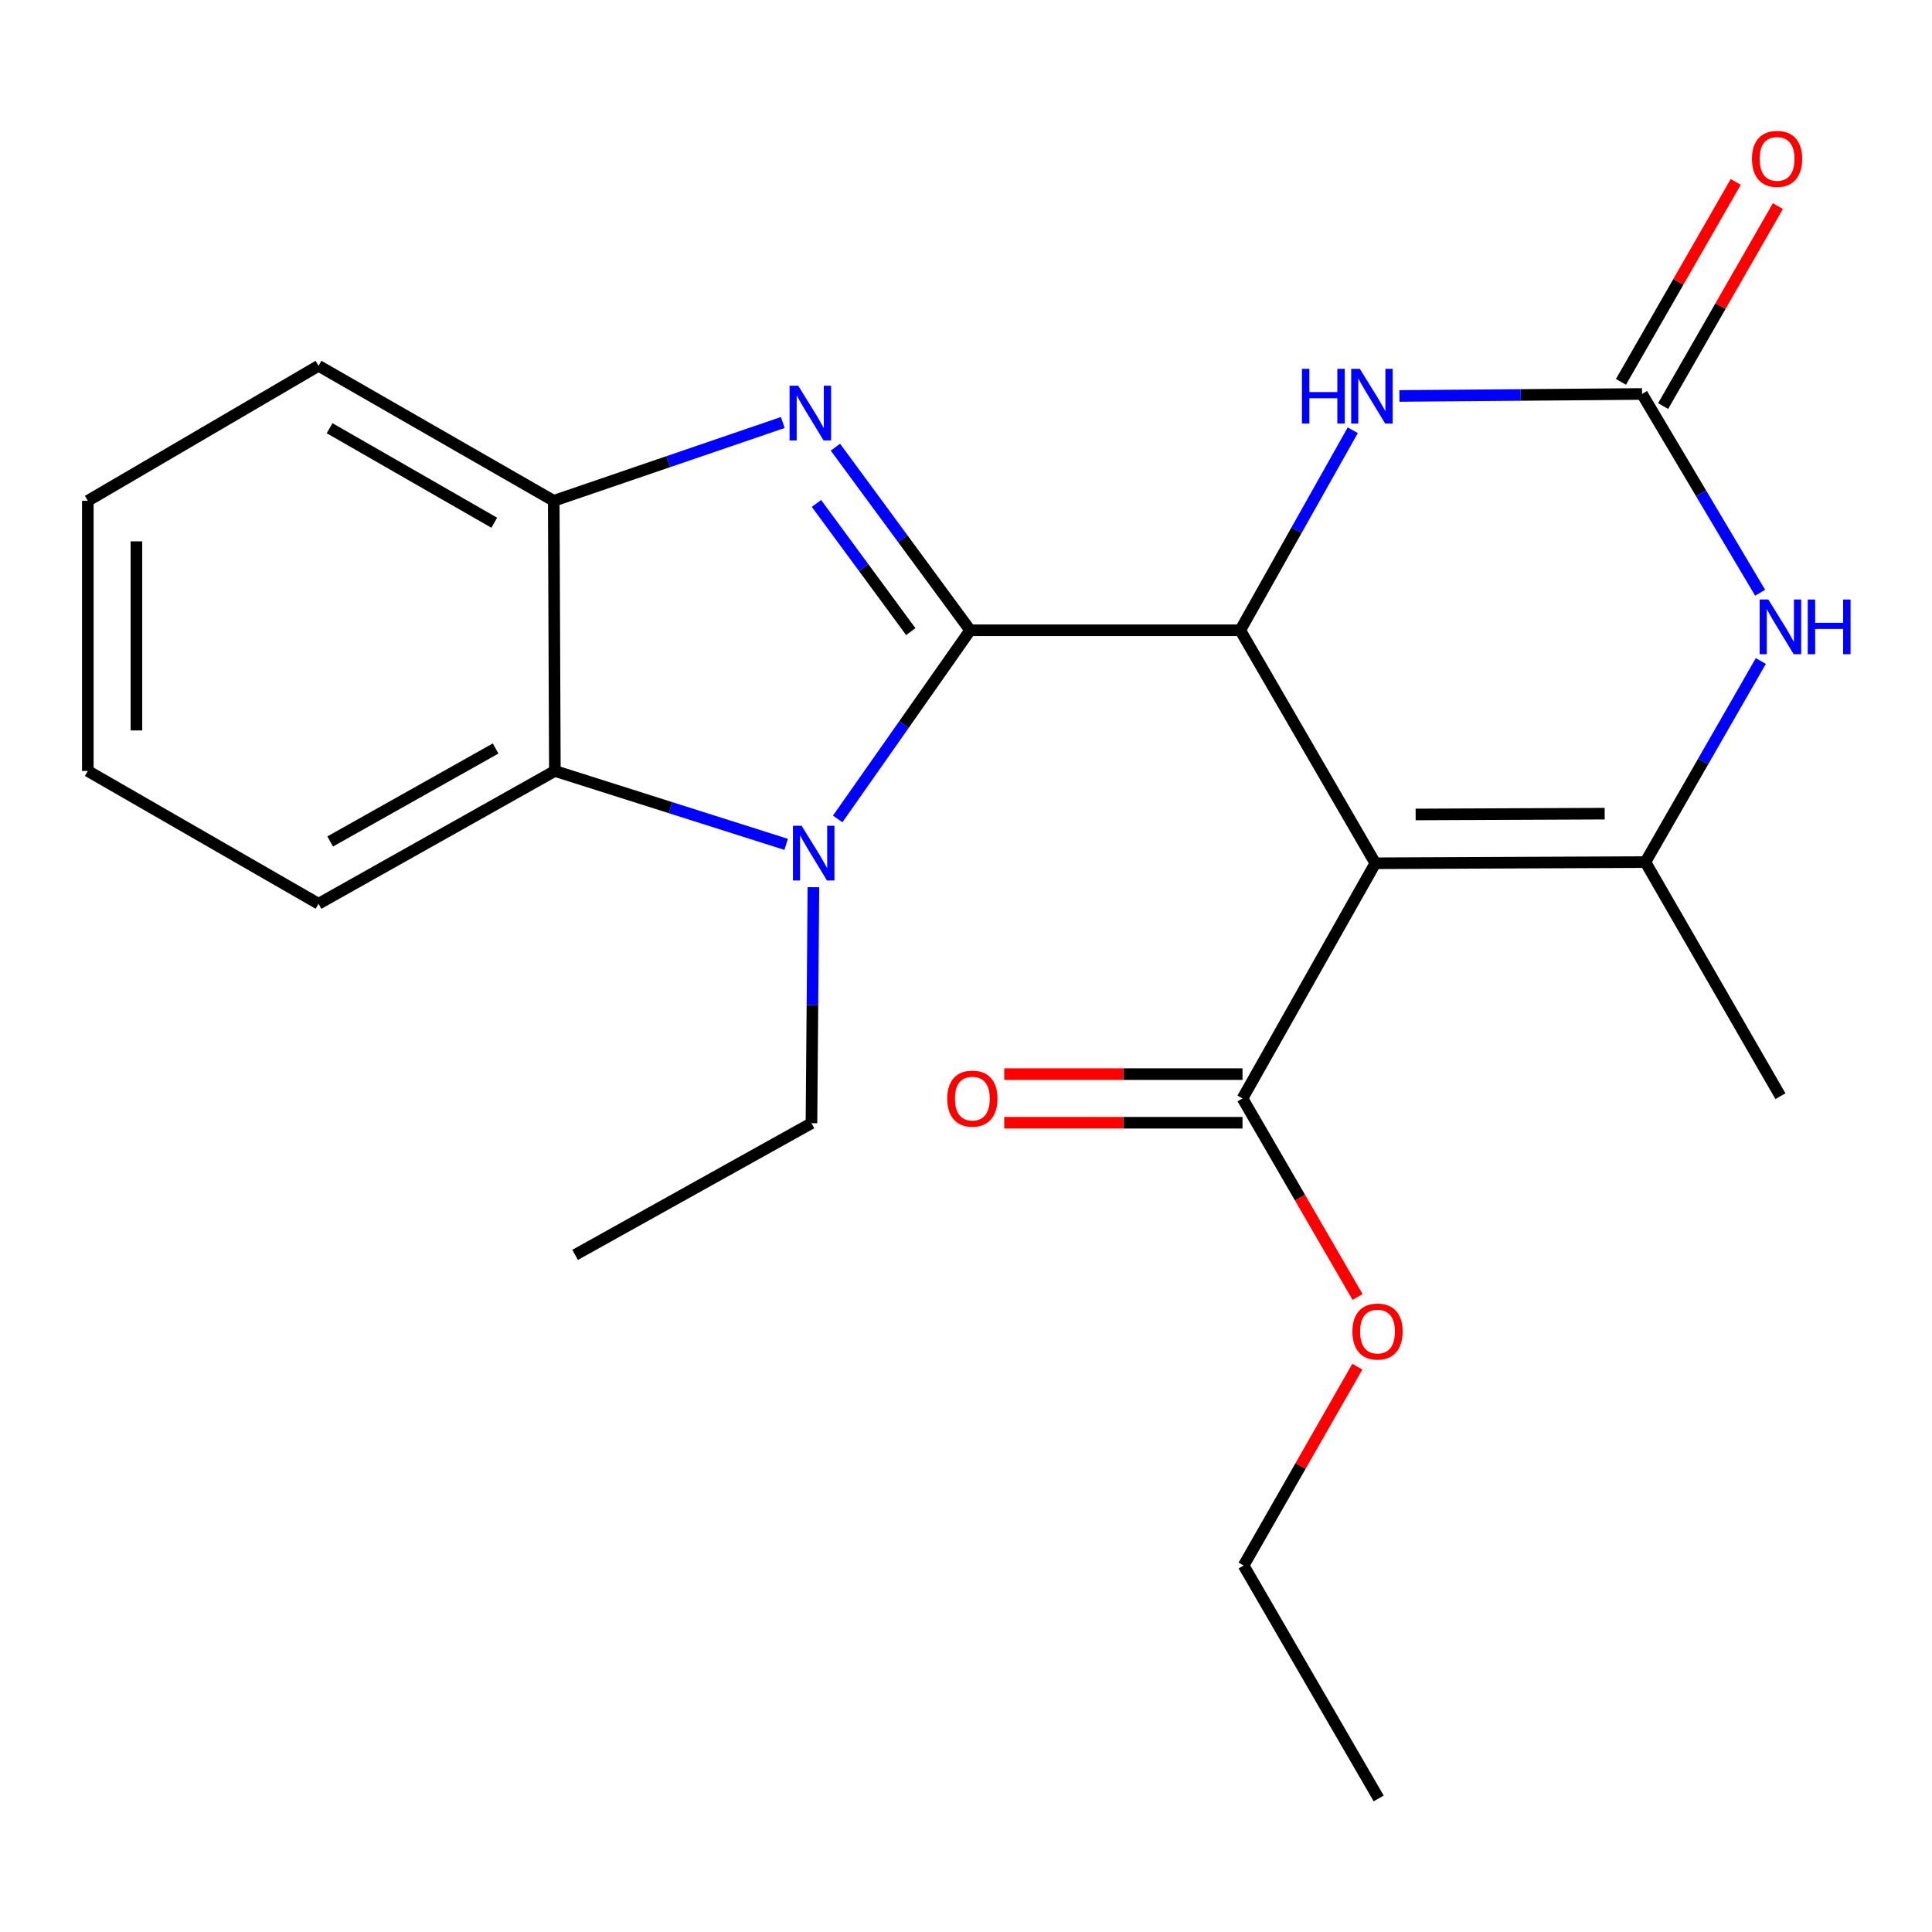 <?xml version='1.0' encoding='iso-8859-1'?>
<svg version='1.1' baseProfile='full'
              xmlns='http://www.w3.org/2000/svg'
                      xmlns:rdkit='http://www.rdkit.org/xml'
                      xmlns:xlink='http://www.w3.org/1999/xlink'
                  xml:space='preserve'
width='1000px' height='1000px' viewBox='0 0 1000 1000'>
<!-- END OF HEADER -->
<rect style='opacity:1.0;fill:#FFFFFF;stroke:none' width='1000' height='1000' x='0' y='0'> </rect>
<path class='bond-1' d='M 502.148,326.227 L 467.28,278.844' style='fill:none;fill-rule:evenodd;stroke:#000000;stroke-width:6px;stroke-linecap:butt;stroke-linejoin:miter;stroke-opacity:1' />
<path class='bond-1' d='M 467.28,278.844 L 432.411,231.461' style='fill:none;fill-rule:evenodd;stroke:#0000FF;stroke-width:6px;stroke-linecap:butt;stroke-linejoin:miter;stroke-opacity:1' />
<path class='bond-1' d='M 471.422,326.926 L 447.014,293.757' style='fill:none;fill-rule:evenodd;stroke:#000000;stroke-width:6px;stroke-linecap:butt;stroke-linejoin:miter;stroke-opacity:1' />
<path class='bond-1' d='M 447.014,293.757 L 422.606,260.589' style='fill:none;fill-rule:evenodd;stroke:#0000FF;stroke-width:6px;stroke-linecap:butt;stroke-linejoin:miter;stroke-opacity:1' />
<path class='bond-2' d='M 502.148,326.227 L 641.948,326.227' style='fill:none;fill-rule:evenodd;stroke:#000000;stroke-width:6px;stroke-linecap:butt;stroke-linejoin:miter;stroke-opacity:1' />
<path class='bond-3' d='M 502.148,326.227 L 467.867,375.054' style='fill:none;fill-rule:evenodd;stroke:#000000;stroke-width:6px;stroke-linecap:butt;stroke-linejoin:miter;stroke-opacity:1' />
<path class='bond-3' d='M 467.867,375.054 L 433.586,423.881' style='fill:none;fill-rule:evenodd;stroke:#0000FF;stroke-width:6px;stroke-linecap:butt;stroke-linejoin:miter;stroke-opacity:1' />
<path class='bond-0' d='M 711.869,446.82 L 641.948,326.227' style='fill:none;fill-rule:evenodd;stroke:#000000;stroke-width:6px;stroke-linecap:butt;stroke-linejoin:miter;stroke-opacity:1' />
<path class='bond-4' d='M 711.869,446.82 L 851.654,446.219' style='fill:none;fill-rule:evenodd;stroke:#000000;stroke-width:6px;stroke-linecap:butt;stroke-linejoin:miter;stroke-opacity:1' />
<path class='bond-4' d='M 732.728,421.569 L 830.578,421.148' style='fill:none;fill-rule:evenodd;stroke:#000000;stroke-width:6px;stroke-linecap:butt;stroke-linejoin:miter;stroke-opacity:1' />
<path class='bond-10' d='M 711.869,446.82 L 643.122,568.546' style='fill:none;fill-rule:evenodd;stroke:#000000;stroke-width:6px;stroke-linecap:butt;stroke-linejoin:miter;stroke-opacity:1' />
<path class='bond-9' d='M 405.174,218.684 L 345.893,238.956' style='fill:none;fill-rule:evenodd;stroke:#0000FF;stroke-width:6px;stroke-linecap:butt;stroke-linejoin:miter;stroke-opacity:1' />
<path class='bond-9' d='M 345.893,238.956 L 286.613,259.228' style='fill:none;fill-rule:evenodd;stroke:#000000;stroke-width:6px;stroke-linecap:butt;stroke-linejoin:miter;stroke-opacity:1' />
<path class='bond-7' d='M 641.948,326.227 L 671.067,274.462' style='fill:none;fill-rule:evenodd;stroke:#000000;stroke-width:6px;stroke-linecap:butt;stroke-linejoin:miter;stroke-opacity:1' />
<path class='bond-7' d='M 671.067,274.462 L 700.187,222.697' style='fill:none;fill-rule:evenodd;stroke:#0000FF;stroke-width:6px;stroke-linecap:butt;stroke-linejoin:miter;stroke-opacity:1' />
<path class='bond-8' d='M 406.916,437.04 L 347.058,418.041' style='fill:none;fill-rule:evenodd;stroke:#0000FF;stroke-width:6px;stroke-linecap:butt;stroke-linejoin:miter;stroke-opacity:1' />
<path class='bond-8' d='M 347.058,418.041 L 287.2,399.042' style='fill:none;fill-rule:evenodd;stroke:#000000;stroke-width:6px;stroke-linecap:butt;stroke-linejoin:miter;stroke-opacity:1' />
<path class='bond-13' d='M 421.024,459.219 L 420.517,520.292' style='fill:none;fill-rule:evenodd;stroke:#0000FF;stroke-width:6px;stroke-linecap:butt;stroke-linejoin:miter;stroke-opacity:1' />
<path class='bond-13' d='M 420.517,520.292 L 420.01,581.364' style='fill:none;fill-rule:evenodd;stroke:#000000;stroke-width:6px;stroke-linecap:butt;stroke-linejoin:miter;stroke-opacity:1' />
<path class='bond-15' d='M 851.654,446.219 L 921.547,567.385' style='fill:none;fill-rule:evenodd;stroke:#000000;stroke-width:6px;stroke-linecap:butt;stroke-linejoin:miter;stroke-opacity:1' />
<path class='bond-24' d='M 851.654,446.219 L 881.529,394.177' style='fill:none;fill-rule:evenodd;stroke:#000000;stroke-width:6px;stroke-linecap:butt;stroke-linejoin:miter;stroke-opacity:1' />
<path class='bond-24' d='M 881.529,394.177 L 911.404,342.136' style='fill:none;fill-rule:evenodd;stroke:#0000FF;stroke-width:6px;stroke-linecap:butt;stroke-linejoin:miter;stroke-opacity:1' />
<path class='bond-5' d='M 849.921,203.915 L 787.132,204.43' style='fill:none;fill-rule:evenodd;stroke:#000000;stroke-width:6px;stroke-linecap:butt;stroke-linejoin:miter;stroke-opacity:1' />
<path class='bond-5' d='M 787.132,204.43 L 724.343,204.944' style='fill:none;fill-rule:evenodd;stroke:#0000FF;stroke-width:6px;stroke-linecap:butt;stroke-linejoin:miter;stroke-opacity:1' />
<path class='bond-6' d='M 849.921,203.915 L 880.486,255.358' style='fill:none;fill-rule:evenodd;stroke:#000000;stroke-width:6px;stroke-linecap:butt;stroke-linejoin:miter;stroke-opacity:1' />
<path class='bond-6' d='M 880.486,255.358 L 911.051,306.8' style='fill:none;fill-rule:evenodd;stroke:#0000FF;stroke-width:6px;stroke-linecap:butt;stroke-linejoin:miter;stroke-opacity:1' />
<path class='bond-11' d='M 860.832,210.178 L 890.535,158.429' style='fill:none;fill-rule:evenodd;stroke:#000000;stroke-width:6px;stroke-linecap:butt;stroke-linejoin:miter;stroke-opacity:1' />
<path class='bond-11' d='M 890.535,158.429 L 920.238,106.68' style='fill:none;fill-rule:evenodd;stroke:#FF0000;stroke-width:6px;stroke-linecap:butt;stroke-linejoin:miter;stroke-opacity:1' />
<path class='bond-11' d='M 839.01,197.652 L 868.713,145.903' style='fill:none;fill-rule:evenodd;stroke:#000000;stroke-width:6px;stroke-linecap:butt;stroke-linejoin:miter;stroke-opacity:1' />
<path class='bond-11' d='M 868.713,145.903 L 898.416,94.155' style='fill:none;fill-rule:evenodd;stroke:#FF0000;stroke-width:6px;stroke-linecap:butt;stroke-linejoin:miter;stroke-opacity:1' />
<path class='bond-16' d='M 287.2,399.042 L 164.873,467.788' style='fill:none;fill-rule:evenodd;stroke:#000000;stroke-width:6px;stroke-linecap:butt;stroke-linejoin:miter;stroke-opacity:1' />
<path class='bond-16' d='M 256.524,387.419 L 170.895,435.541' style='fill:none;fill-rule:evenodd;stroke:#000000;stroke-width:6px;stroke-linecap:butt;stroke-linejoin:miter;stroke-opacity:1' />
<path class='bond-23' d='M 287.2,399.042 L 286.613,259.228' style='fill:none;fill-rule:evenodd;stroke:#000000;stroke-width:6px;stroke-linecap:butt;stroke-linejoin:miter;stroke-opacity:1' />
<path class='bond-17' d='M 286.613,259.228 L 164.873,189.335' style='fill:none;fill-rule:evenodd;stroke:#000000;stroke-width:6px;stroke-linecap:butt;stroke-linejoin:miter;stroke-opacity:1' />
<path class='bond-17' d='M 255.824,270.565 L 170.607,221.64' style='fill:none;fill-rule:evenodd;stroke:#000000;stroke-width:6px;stroke-linecap:butt;stroke-linejoin:miter;stroke-opacity:1' />
<path class='bond-12' d='M 643.122,555.965 L 581.456,555.965' style='fill:none;fill-rule:evenodd;stroke:#000000;stroke-width:6px;stroke-linecap:butt;stroke-linejoin:miter;stroke-opacity:1' />
<path class='bond-12' d='M 581.456,555.965 L 519.79,555.965' style='fill:none;fill-rule:evenodd;stroke:#FF0000;stroke-width:6px;stroke-linecap:butt;stroke-linejoin:miter;stroke-opacity:1' />
<path class='bond-12' d='M 643.122,581.126 L 581.456,581.126' style='fill:none;fill-rule:evenodd;stroke:#000000;stroke-width:6px;stroke-linecap:butt;stroke-linejoin:miter;stroke-opacity:1' />
<path class='bond-12' d='M 581.456,581.126 L 519.79,581.126' style='fill:none;fill-rule:evenodd;stroke:#FF0000;stroke-width:6px;stroke-linecap:butt;stroke-linejoin:miter;stroke-opacity:1' />
<path class='bond-14' d='M 643.122,568.546 L 672.902,619.933' style='fill:none;fill-rule:evenodd;stroke:#000000;stroke-width:6px;stroke-linecap:butt;stroke-linejoin:miter;stroke-opacity:1' />
<path class='bond-14' d='M 672.902,619.933 L 702.683,671.321' style='fill:none;fill-rule:evenodd;stroke:#FF0000;stroke-width:6px;stroke-linecap:butt;stroke-linejoin:miter;stroke-opacity:1' />
<path class='bond-19' d='M 420.01,581.364 L 297.684,649.523' style='fill:none;fill-rule:evenodd;stroke:#000000;stroke-width:6px;stroke-linecap:butt;stroke-linejoin:miter;stroke-opacity:1' />
<path class='bond-18' d='M 702.563,707.375 L 673.129,758.84' style='fill:none;fill-rule:evenodd;stroke:#FF0000;stroke-width:6px;stroke-linecap:butt;stroke-linejoin:miter;stroke-opacity:1' />
<path class='bond-18' d='M 673.129,758.84 L 643.695,810.305' style='fill:none;fill-rule:evenodd;stroke:#000000;stroke-width:6px;stroke-linecap:butt;stroke-linejoin:miter;stroke-opacity:1' />
<path class='bond-20' d='M 164.873,467.788 L 45.455,399.042' style='fill:none;fill-rule:evenodd;stroke:#000000;stroke-width:6px;stroke-linecap:butt;stroke-linejoin:miter;stroke-opacity:1' />
<path class='bond-21' d='M 164.873,189.335 L 45.455,259.228' style='fill:none;fill-rule:evenodd;stroke:#000000;stroke-width:6px;stroke-linecap:butt;stroke-linejoin:miter;stroke-opacity:1' />
<path class='bond-22' d='M 643.695,810.305 L 713.602,930.87' style='fill:none;fill-rule:evenodd;stroke:#000000;stroke-width:6px;stroke-linecap:butt;stroke-linejoin:miter;stroke-opacity:1' />
<path class='bond-25' d='M 45.455,399.042 L 45.455,259.228' style='fill:none;fill-rule:evenodd;stroke:#000000;stroke-width:6px;stroke-linecap:butt;stroke-linejoin:miter;stroke-opacity:1' />
<path class='bond-25' d='M 70.616,378.07 L 70.616,280.2' style='fill:none;fill-rule:evenodd;stroke:#000000;stroke-width:6px;stroke-linecap:butt;stroke-linejoin:miter;stroke-opacity:1' />
<path  class='atom-2' d='M 413.163 199.652
L 422.443 214.652
Q 423.363 216.132, 424.843 218.812
Q 426.323 221.492, 426.403 221.652
L 426.403 199.652
L 430.163 199.652
L 430.163 227.972
L 426.283 227.972
L 416.323 211.572
Q 415.163 209.652, 413.923 207.452
Q 412.723 205.252, 412.363 204.572
L 412.363 227.972
L 408.683 227.972
L 408.683 199.652
L 413.163 199.652
' fill='#0000FF'/>
<path  class='atom-4' d='M 414.91 427.404
L 424.19 442.404
Q 425.11 443.884, 426.59 446.564
Q 428.07 449.244, 428.15 449.404
L 428.15 427.404
L 431.91 427.404
L 431.91 455.724
L 428.03 455.724
L 418.07 439.324
Q 416.91 437.404, 415.67 435.204
Q 414.47 433.004, 414.11 432.324
L 414.11 455.724
L 410.43 455.724
L 410.43 427.404
L 414.91 427.404
' fill='#0000FF'/>
<path  class='atom-7' d='M 915.287 310.306
L 924.567 325.306
Q 925.487 326.786, 926.967 329.466
Q 928.447 332.146, 928.527 332.306
L 928.527 310.306
L 932.287 310.306
L 932.287 338.626
L 928.407 338.626
L 918.447 322.226
Q 917.287 320.306, 916.047 318.106
Q 914.847 315.906, 914.487 315.226
L 914.487 338.626
L 910.807 338.626
L 910.807 310.306
L 915.287 310.306
' fill='#0000FF'/>
<path  class='atom-7' d='M 935.687 310.306
L 939.527 310.306
L 939.527 322.346
L 954.007 322.346
L 954.007 310.306
L 957.847 310.306
L 957.847 338.626
L 954.007 338.626
L 954.007 325.546
L 939.527 325.546
L 939.527 338.626
L 935.687 338.626
L 935.687 310.306
' fill='#0000FF'/>
<path  class='atom-8' d='M 673.887 190.901
L 677.727 190.901
L 677.727 202.941
L 692.207 202.941
L 692.207 190.901
L 696.047 190.901
L 696.047 219.221
L 692.207 219.221
L 692.207 206.141
L 677.727 206.141
L 677.727 219.221
L 673.887 219.221
L 673.887 190.901
' fill='#0000FF'/>
<path  class='atom-8' d='M 703.847 190.901
L 713.127 205.901
Q 714.047 207.381, 715.527 210.061
Q 717.007 212.741, 717.087 212.901
L 717.087 190.901
L 720.847 190.901
L 720.847 219.221
L 716.967 219.221
L 707.007 202.821
Q 705.847 200.901, 704.607 198.701
Q 703.407 196.501, 703.047 195.821
L 703.047 219.221
L 699.367 219.221
L 699.367 190.901
L 703.847 190.901
' fill='#0000FF'/>
<path  class='atom-12' d='M 906.814 82.228
Q 906.814 75.428, 910.174 71.628
Q 913.534 67.828, 919.814 67.828
Q 926.094 67.828, 929.454 71.628
Q 932.814 75.428, 932.814 82.228
Q 932.814 89.108, 929.414 93.028
Q 926.014 96.908, 919.814 96.908
Q 913.574 96.908, 910.174 93.028
Q 906.814 89.148, 906.814 82.228
M 919.814 93.708
Q 924.134 93.708, 926.454 90.828
Q 928.814 87.908, 928.814 82.228
Q 928.814 76.668, 926.454 73.868
Q 924.134 71.028, 919.814 71.028
Q 915.494 71.028, 913.134 73.828
Q 910.814 76.628, 910.814 82.228
Q 910.814 87.948, 913.134 90.828
Q 915.494 93.708, 919.814 93.708
' fill='#FF0000'/>
<path  class='atom-13' d='M 490.294 568.626
Q 490.294 561.826, 493.654 558.026
Q 497.014 554.226, 503.294 554.226
Q 509.574 554.226, 512.934 558.026
Q 516.294 561.826, 516.294 568.626
Q 516.294 575.506, 512.894 579.426
Q 509.494 583.306, 503.294 583.306
Q 497.054 583.306, 493.654 579.426
Q 490.294 575.546, 490.294 568.626
M 503.294 580.106
Q 507.614 580.106, 509.934 577.226
Q 512.294 574.306, 512.294 568.626
Q 512.294 563.066, 509.934 560.266
Q 507.614 557.426, 503.294 557.426
Q 498.974 557.426, 496.614 560.226
Q 494.294 563.026, 494.294 568.626
Q 494.294 574.346, 496.614 577.226
Q 498.974 580.106, 503.294 580.106
' fill='#FF0000'/>
<path  class='atom-15' d='M 700.001 689.205
Q 700.001 682.405, 703.361 678.605
Q 706.721 674.805, 713.001 674.805
Q 719.281 674.805, 722.641 678.605
Q 726.001 682.405, 726.001 689.205
Q 726.001 696.085, 722.601 700.005
Q 719.201 703.885, 713.001 703.885
Q 706.761 703.885, 703.361 700.005
Q 700.001 696.125, 700.001 689.205
M 713.001 700.685
Q 717.321 700.685, 719.641 697.805
Q 722.001 694.885, 722.001 689.205
Q 722.001 683.645, 719.641 680.845
Q 717.321 678.005, 713.001 678.005
Q 708.681 678.005, 706.321 680.805
Q 704.001 683.605, 704.001 689.205
Q 704.001 694.925, 706.321 697.805
Q 708.681 700.685, 713.001 700.685
' fill='#FF0000'/>
</svg>
